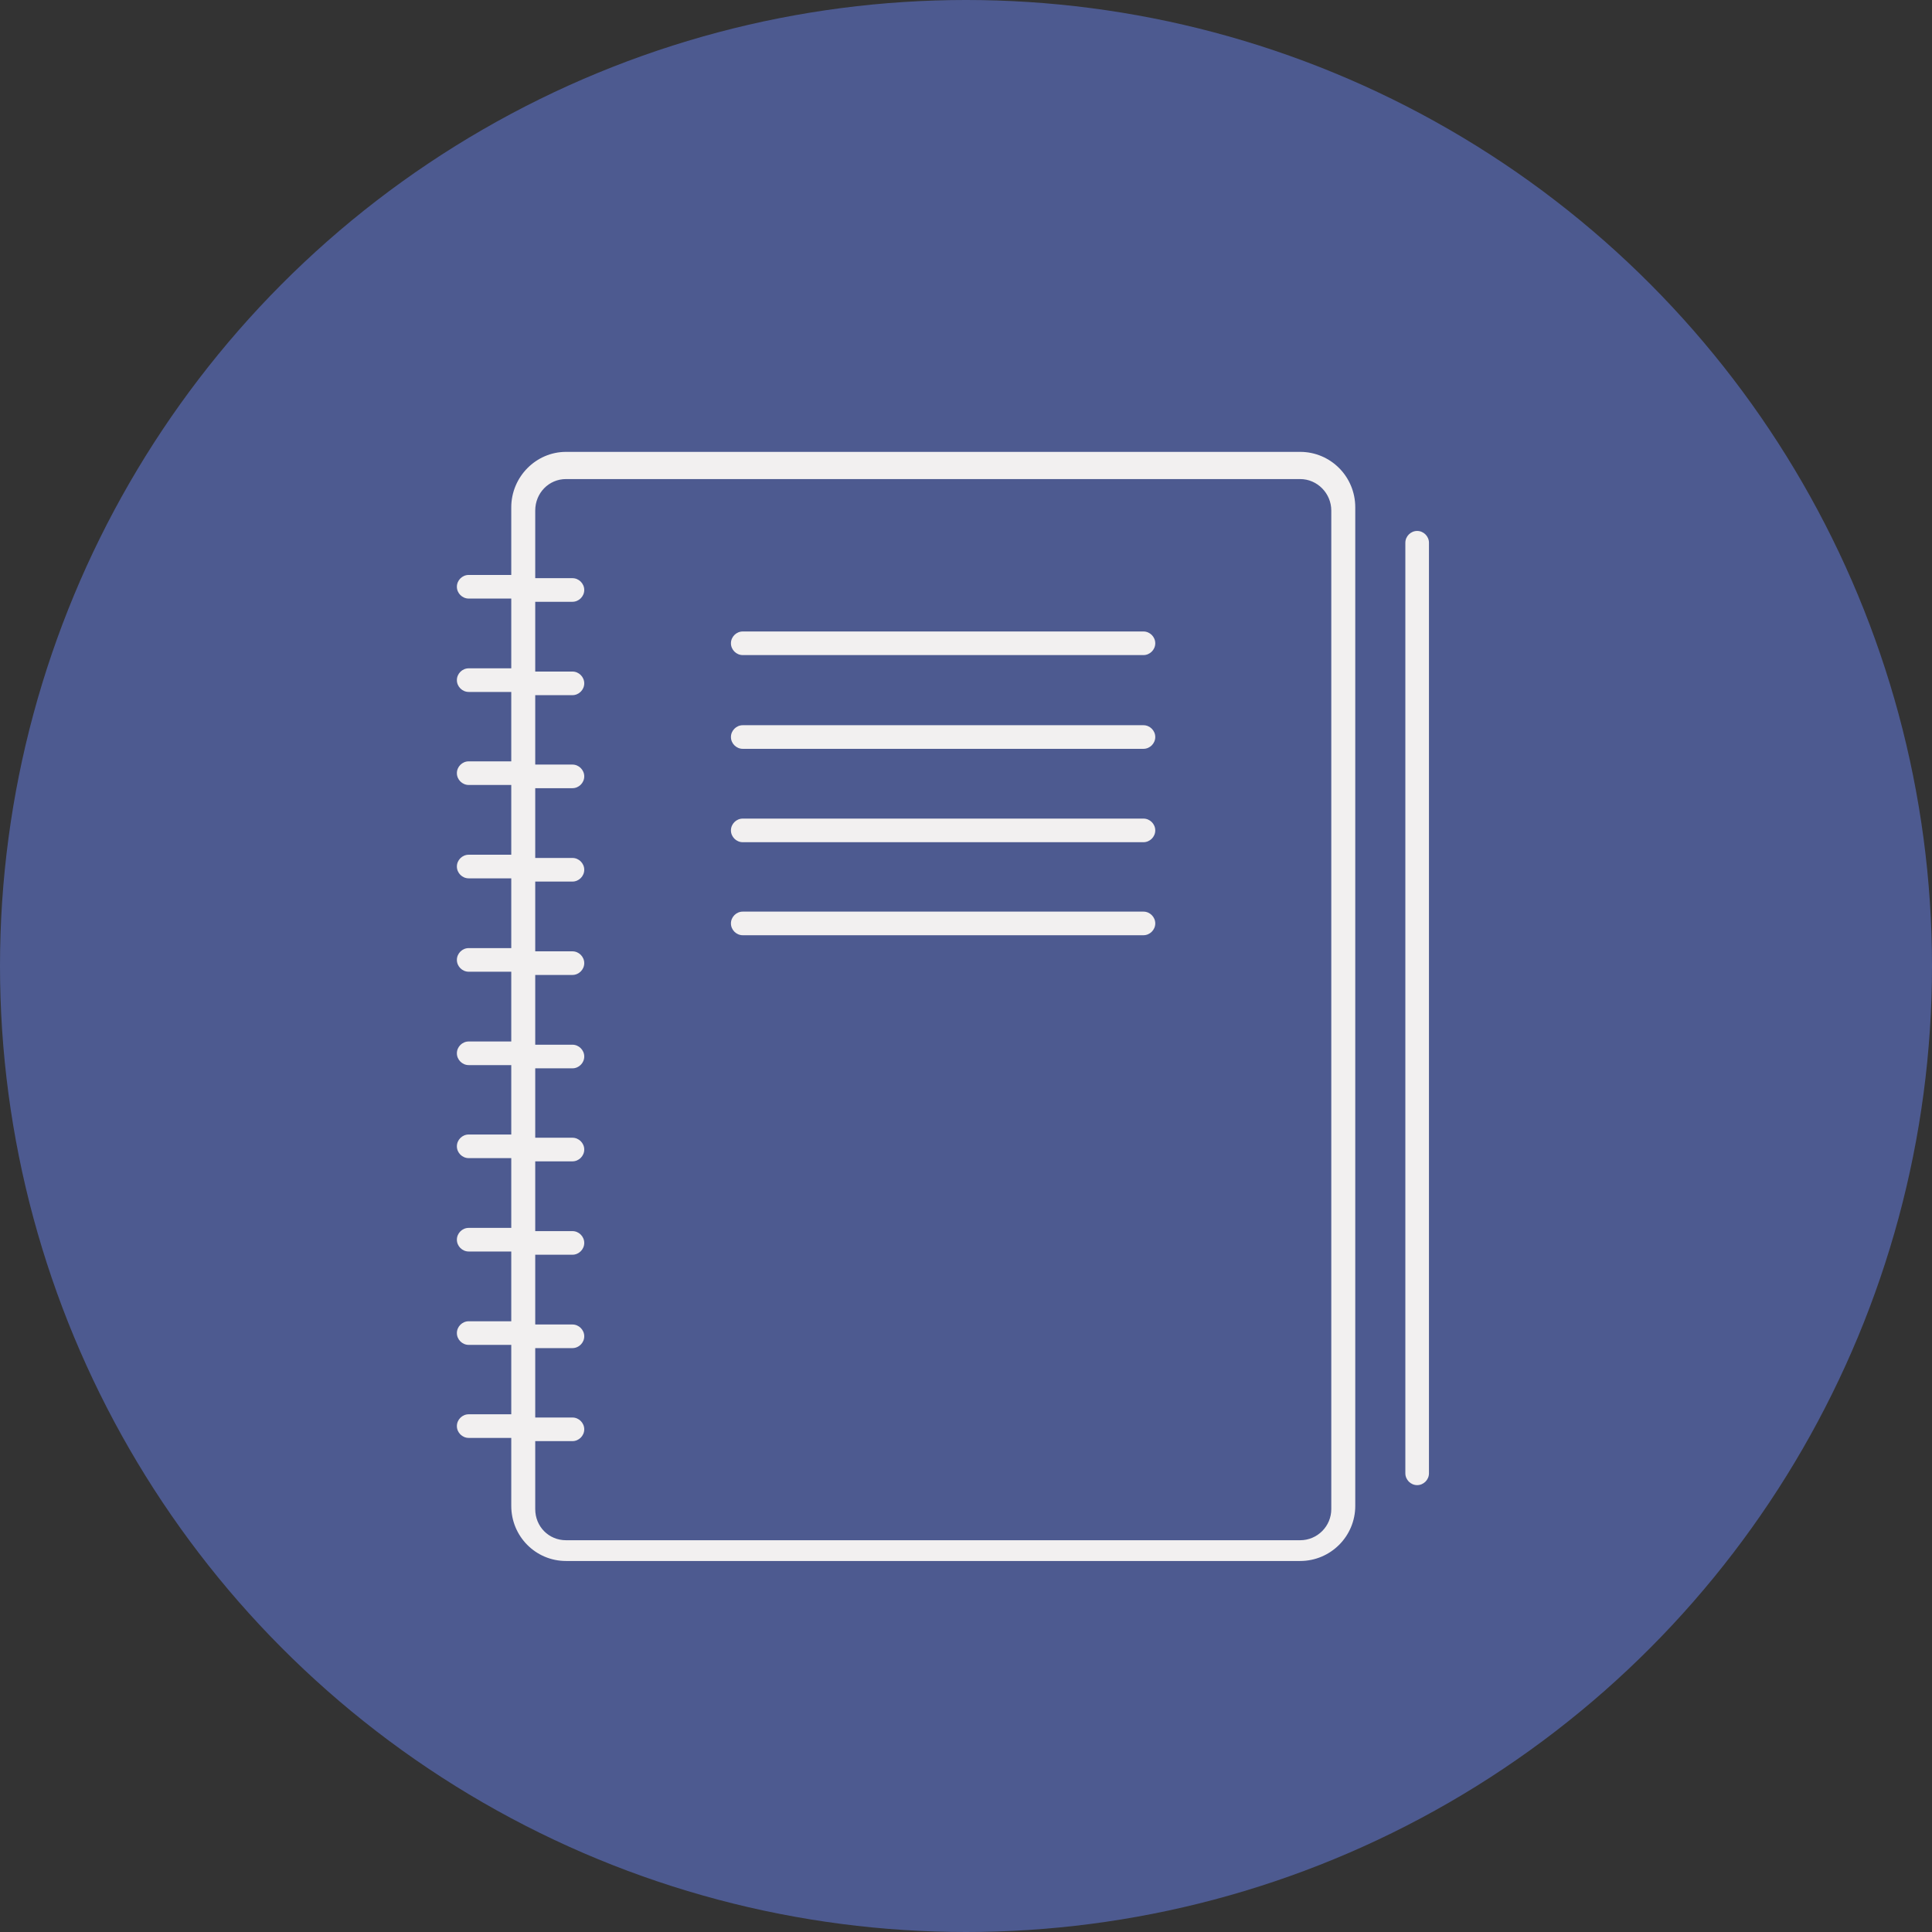 <?xml version="1.0" encoding="UTF-8"?><svg id="_レイヤー_2" xmlns="http://www.w3.org/2000/svg" viewBox="0 0 54 54"><rect x="0" y="0" width="54" height="54" fill="#333333" stroke="none"/><defs><style>.cls-1{fill:#f2f0f0;}.cls-2{fill:#4d5a90;}</style></defs><g id="_前面"><circle class="cls-2" cx="27" cy="27" r="27"/><g><path class="cls-1" d="M31.96,22.88h-11.2c-.18,0-.33,.15-.33,.33s.15,.33,.33,.33h11.2c.18,0,.33-.15,.33-.33s-.15-.33-.33-.33Z"/><path class="cls-1" d="M31.96,25.48h-11.2c-.18,0-.33,.15-.33,.33s.15,.33,.33,.33h11.2c.18,0,.33-.15,.33-.33s-.15-.33-.33-.33Z"/><path class="cls-1" d="M31.96,20.27h-11.2c-.18,0-.33,.15-.33,.33s.15,.33,.33,.33h11.2c.18,0,.33-.15,.33-.33s-.15-.33-.33-.33Z"/><path class="cls-1" d="M31.96,17.65h-11.2c-.18,0-.33,.15-.33,.33s.15,.33,.33,.33h11.2c.18,0,.33-.15,.33-.33s-.15-.33-.33-.33Z"/><path class="cls-1" d="M39.61,14.84c-.18,0-.33,.15-.33,.33v26.01c0,.18,.15,.33,.33,.33s.33-.15,.33-.33V15.17c0-.18-.15-.33-.33-.33Z"/><path class="cls-1" d="M36.34,12.63H15.82c-.84,0-1.53,.7-1.53,1.55v1.89h-1.19c-.18,0-.33,.15-.33,.33s.15,.33,.33,.33h1.19v1.95h-1.19c-.18,0-.33,.15-.33,.33s.15,.33,.33,.33h1.19v1.94h-1.19c-.18,0-.33,.15-.33,.33s.15,.33,.33,.33h1.19v1.95h-1.19c-.18,0-.33,.15-.33,.33s.15,.33,.33,.33h1.19v1.95h-1.19c-.18,0-.33,.15-.33,.33s.15,.33,.33,.33h1.19v1.95h-1.19c-.18,0-.33,.15-.33,.33s.15,.33,.33,.33h1.19v1.94h-1.19c-.18,0-.33,.15-.33,.33s.15,.33,.33,.33h1.19v1.95h-1.19c-.18,0-.33,.15-.33,.33s.15,.33,.33,.33h1.19v1.95h-1.19c-.18,0-.33,.15-.33,.33s.15,.33,.33,.33h1.19v1.94h-1.19c-.18,0-.33,.15-.33,.33s.15,.33,.33,.33h1.19v1.9c0,.85,.68,1.54,1.53,1.54h20.52c.85,0,1.54-.69,1.54-1.54V14.18c0-.86-.69-1.55-1.54-1.55Zm.87,29.55c0,.48-.39,.87-.87,.87H15.82c-.48,0-.86-.38-.86-.87v-1.9h1.04c.18,0,.33-.15,.33-.33s-.15-.33-.33-.33h-1.04v-1.94h1.04c.18,0,.33-.15,.33-.33s-.15-.33-.33-.33h-1.04v-1.95h1.04c.18,0,.33-.15,.33-.33s-.15-.33-.33-.33h-1.04v-1.95h1.04c.18,0,.33-.15,.33-.33s-.15-.33-.33-.33h-1.04v-1.94h1.04c.18,0,.33-.15,.33-.33s-.15-.33-.33-.33h-1.04v-1.95h1.04c.18,0,.33-.15,.33-.33s-.15-.33-.33-.33h-1.04v-1.95h1.04c.18,0,.33-.15,.33-.33s-.15-.33-.33-.33h-1.04v-1.95h1.04c.18,0,.33-.15,.33-.33s-.15-.33-.33-.33h-1.04v-1.94h1.04c.18,0,.33-.15,.33-.33s-.15-.33-.33-.33h-1.04v-1.95h1.04c.18,0,.33-.15,.33-.33s-.15-.33-.33-.33h-1.04v-1.89c0-.49,.38-.88,.86-.88h20.52c.48,0,.87,.4,.87,.88v28Z"/></g></g></svg>